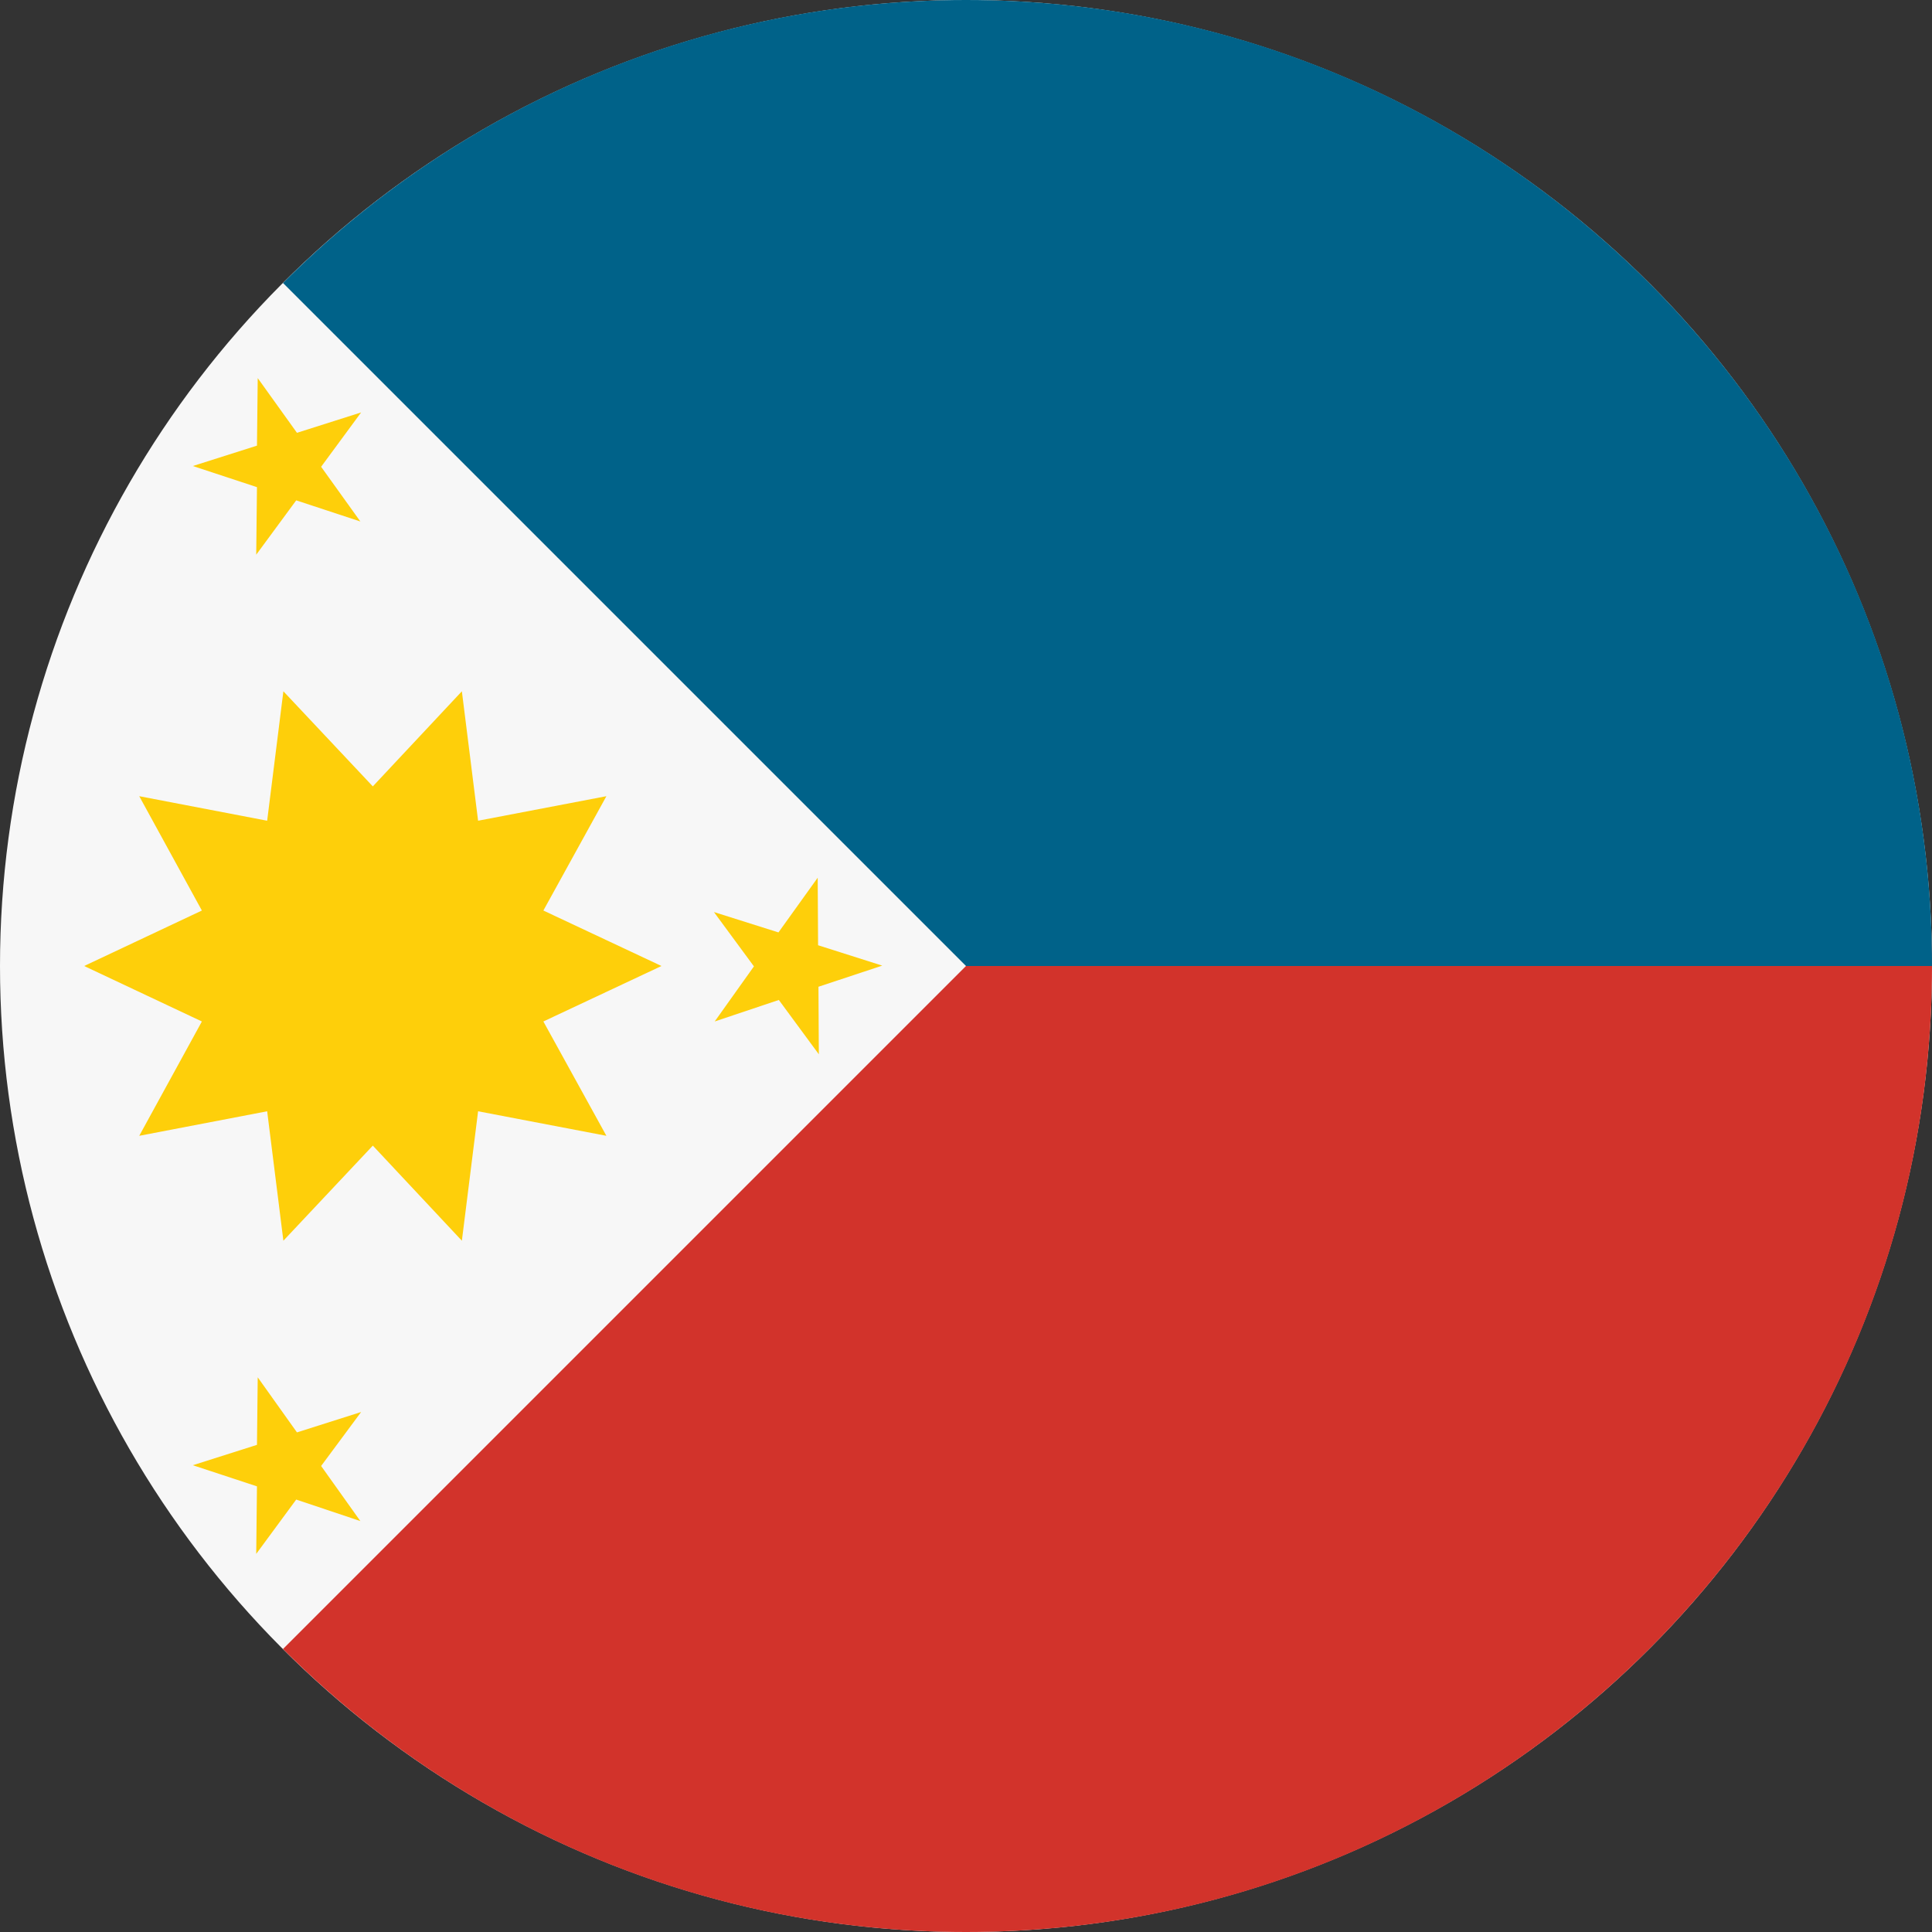 <?xml version="1.0" encoding="utf-8"?>
<!-- Generator: Adobe Illustrator 24.1.0, SVG Export Plug-In . SVG Version: 6.00 Build 0)  -->
<svg version="1.1" id="Layer_1" xmlns="http://www.w3.org/2000/svg" xmlns:xlink="http://www.w3.org/1999/xlink" x="0px" y="0px"
	 viewBox="0 0 512 512" style="enable-background:new 0 0 512 512;" xml:space="preserve">
<rect x="0" y="0" width="512" height="512" fill="#333333" stroke="none"/>
<style type="text/css">
	.st0{fill:#F7F7F7;}
	.st1{fill:#D2332B;}
	.st2{fill:#006289;}
	.st3{fill:#FECF0A;}
</style>
<circle class="st0" cx="256" cy="256" r="256"/>
<path class="st1" d="M256,0v256L75,437c46.3,46.3,110.3,75,181,75c141.4,0,256-114.6,256-256S256,0,256,0z"/>
<path class="st2" d="M256,0C185.3,0,121.3,28.7,75,75c62.8,62.8,85.1,85.1,181,181h256C512,114.6,397.4,0,256,0z"/>
<g>
	<polygon class="st3" points="175.3,256 144,241.3 160.7,211 126.7,217.5 122.4,183.2 98.8,208.4 75.1,183.2 70.8,217.5 36.9,211 
		53.5,241.3 22.3,256 53.5,270.7 36.9,301 70.8,294.5 75.1,328.8 98.8,303.6 122.4,328.8 126.7,294.5 160.7,301 144,270.7 	"/>
	<polygon class="st3" points="68.3,100.2 78.7,114.7 95.7,109.3 85.1,123.7 95.5,138.2 78.5,132.6 67.9,147 68.1,129.1 51.1,123.5 
		68.1,118.1 	"/>
	<polygon class="st3" points="68.3,365 78.7,379.6 95.7,374.2 85.1,388.5 95.5,403.1 78.5,397.4 67.9,411.8 68.1,393.9 51.1,388.3 
		68.1,382.9 	"/>
	<polygon class="st3" points="216.7,232.6 206.3,247.1 189.2,241.7 199.8,256.1 189.4,270.7 206.4,265 217,279.4 216.9,261.5 
		233.8,255.9 216.8,250.5 	"/>
</g>
</svg>
